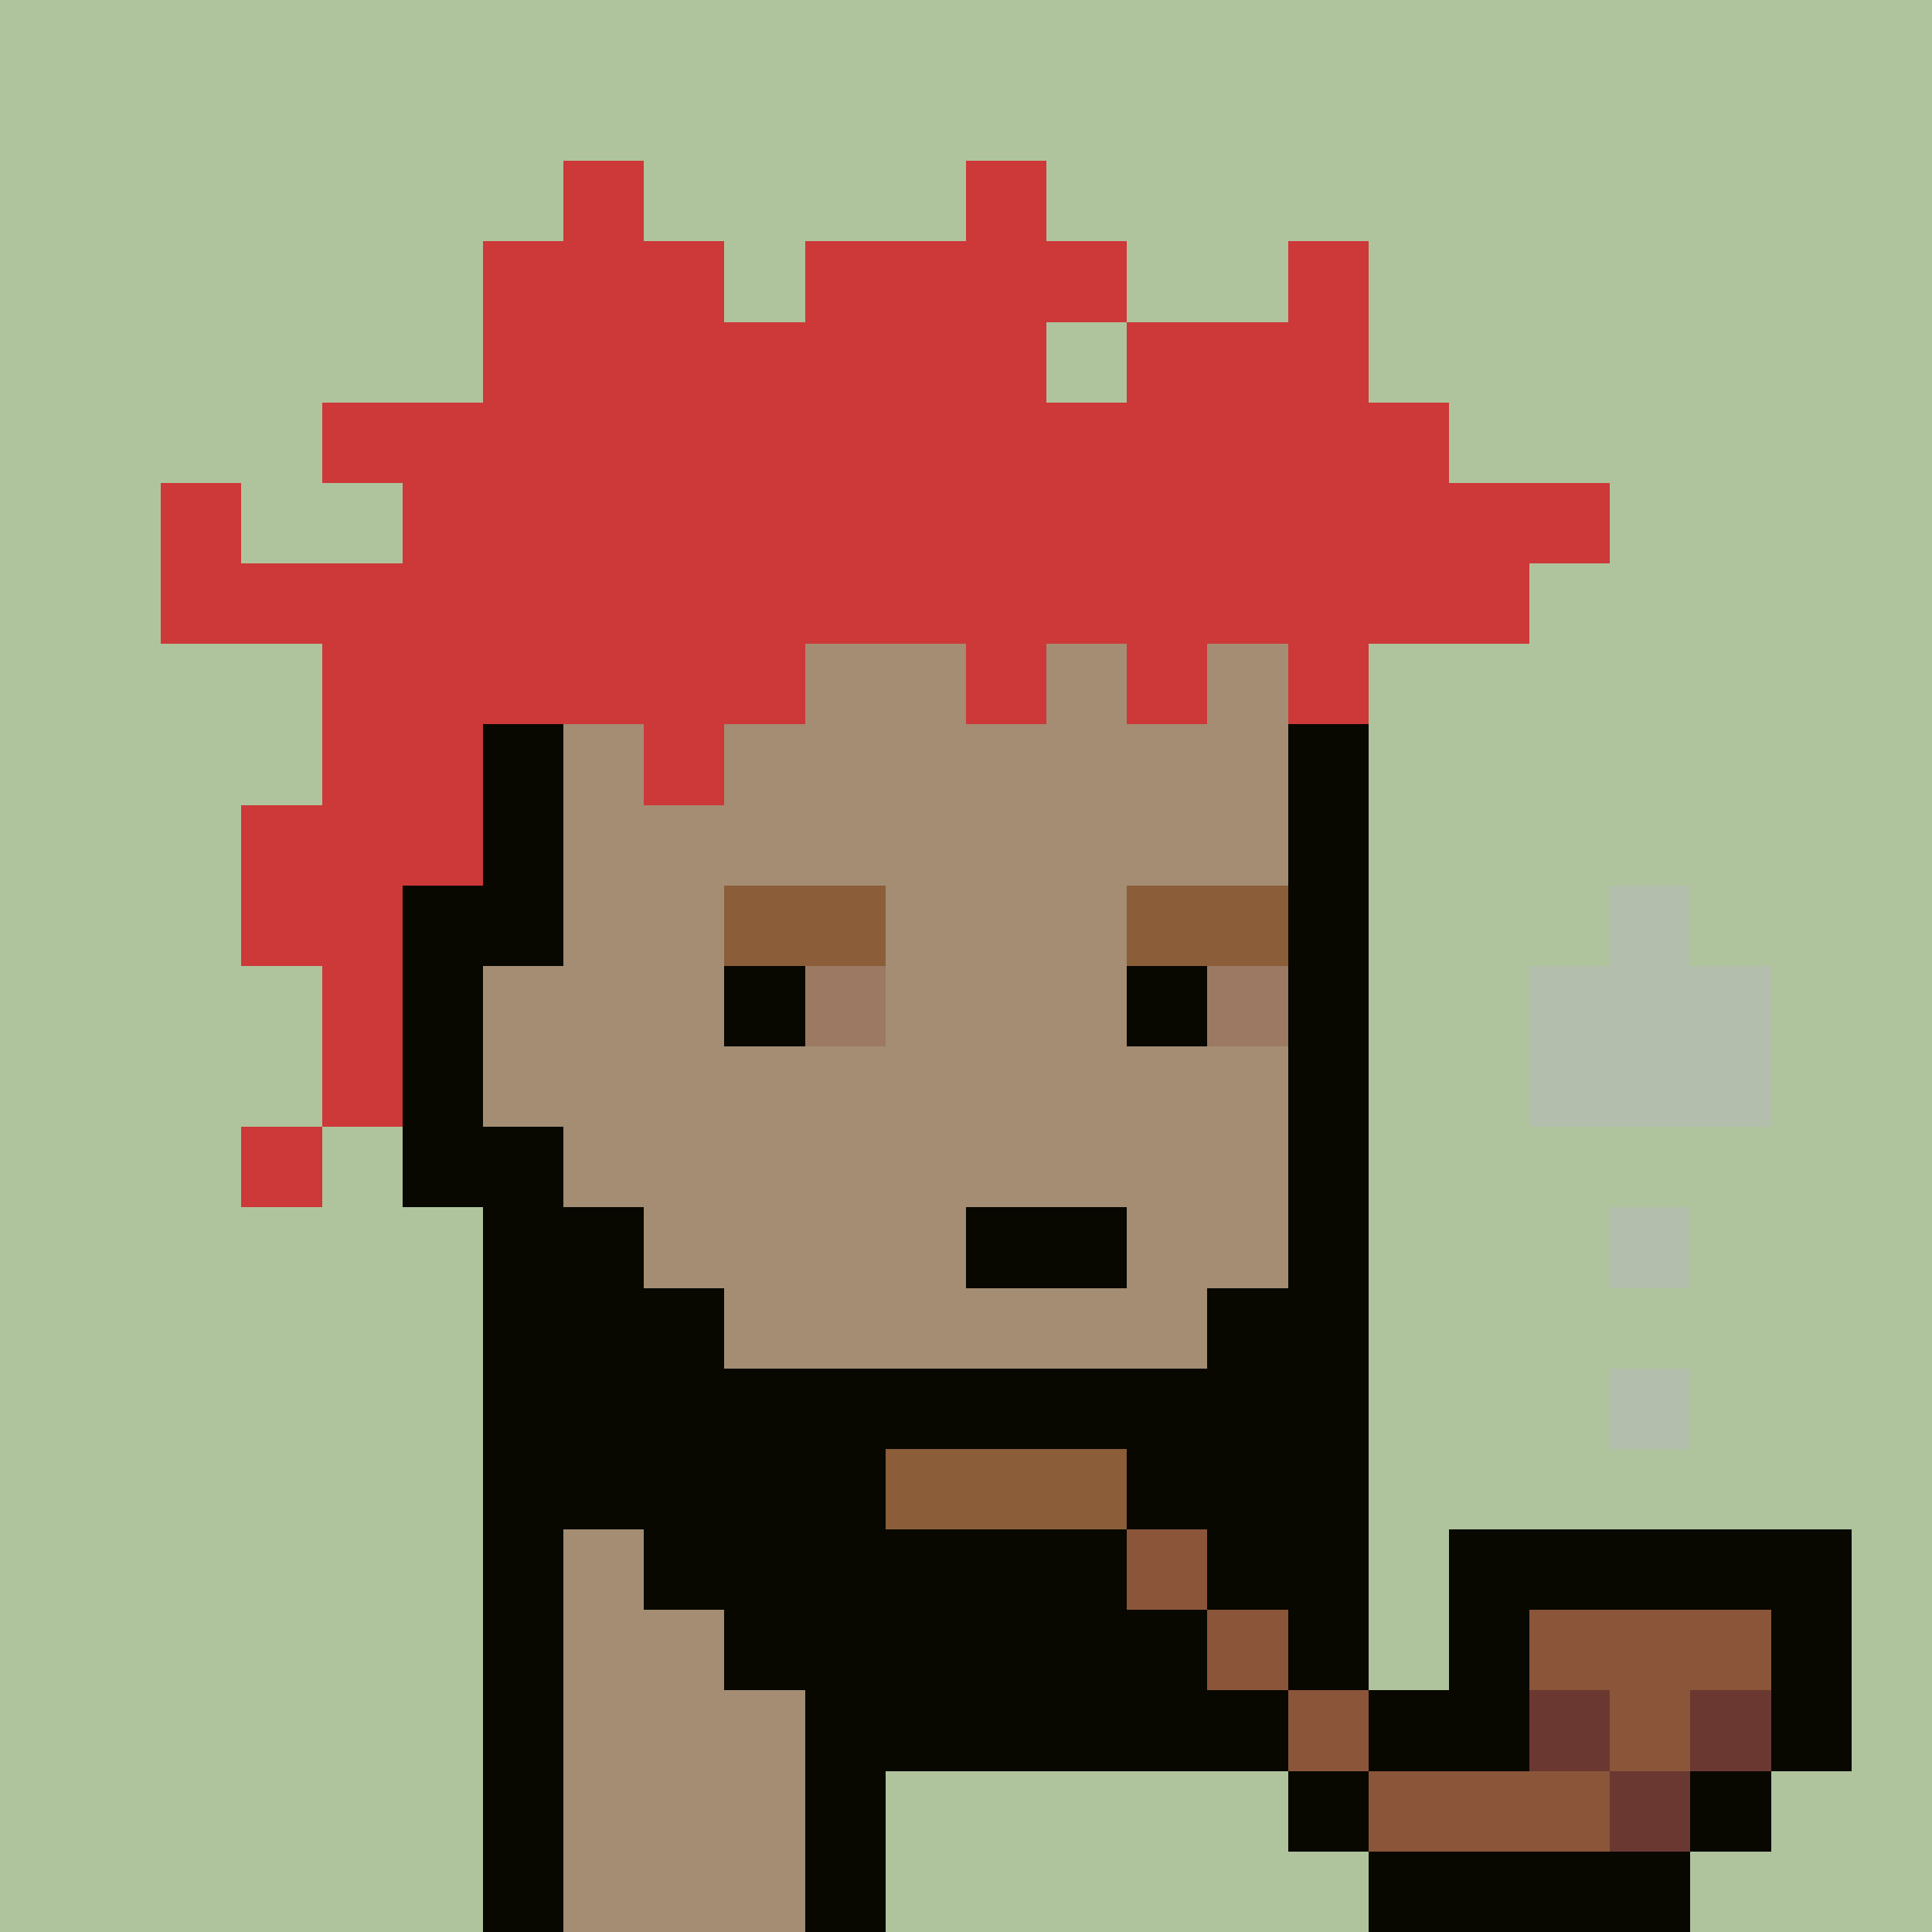 <svg width="1200" height="1200" shape-rendering="crispEdges" xmlns="http://www.w3.org/2000/svg" version="1.2" viewBox="0 0 24 24"><style>rect{width:1px;height:1px}</style><defs><filter id="roughpaper"><feTurbulence type="fractalNoise" baseFrequency="50" numOctaves="2" /><feBlend in="SourceGraphic" mode="multiply" /></filter></defs><g filter="url(#roughpaper)"><rect x="0" y="0" style="width:100%;height:100%" fill="#afc49d" /><rect x="7" y="2" fill="#cd3839ff"/><rect x="12" y="2" fill="#cd3839ff"/><rect x="6" y="3" fill="#cd3839ff"/><rect x="7" y="3" fill="#cd3839ff"/><rect x="8" y="3" fill="#cd3839ff"/><rect x="10" y="3" fill="#cd3839ff"/><rect x="11" y="3" fill="#cd3839ff"/><rect x="12" y="3" fill="#cd3839ff"/><rect x="13" y="3" fill="#cd3839ff"/><rect x="16" y="3" fill="#cd3839ff"/><rect x="6" y="4" fill="#cd3839ff"/><rect x="7" y="4" fill="#cd3839ff"/><rect x="8" y="4" fill="#cd3839ff"/><rect x="9" y="4" fill="#cd3839ff"/><rect x="10" y="4" fill="#cd3839ff"/><rect x="11" y="4" fill="#cd3839ff"/><rect x="12" y="4" fill="#cd3839ff"/><rect x="14" y="4" fill="#cd3839ff"/><rect x="15" y="4" fill="#cd3839ff"/><rect x="16" y="4" fill="#cd3839ff"/><rect x="4" y="5" fill="#cd3839ff"/><rect x="5" y="5" fill="#cd3839ff"/><rect x="6" y="5" fill="#cd3839ff"/><rect x="7" y="5" fill="#cd3839ff"/><rect x="8" y="5" fill="#cd3839ff"/><rect x="9" y="5" fill="#cd3839ff"/><rect x="10" y="5" fill="#cd3839ff"/><rect x="11" y="5" fill="#cd3839ff"/><rect x="12" y="5" fill="#cd3839ff"/><rect x="13" y="5" fill="#cd3839ff"/><rect x="14" y="5" fill="#cd3839ff"/><rect x="15" y="5" fill="#cd3839ff"/><rect x="16" y="5" fill="#cd3839ff"/><rect x="17" y="5" fill="#cd3839ff"/><rect x="2" y="6" fill="#cd3839ff"/><rect x="5" y="6" fill="#cd3839ff"/><rect x="6" y="6" fill="#cd3839ff"/><rect x="7" y="6" fill="#cd3839ff"/><rect x="8" y="6" fill="#cd3839ff"/><rect x="9" y="6" fill="#cd3839ff"/><rect x="10" y="6" fill="#cd3839ff"/><rect x="11" y="6" fill="#cd3839ff"/><rect x="12" y="6" fill="#cd3839ff"/><rect x="13" y="6" fill="#cd3839ff"/><rect x="14" y="6" fill="#cd3839ff"/><rect x="15" y="6" fill="#cd3839ff"/><rect x="16" y="6" fill="#cd3839ff"/><rect x="17" y="6" fill="#cd3839ff"/><rect x="18" y="6" fill="#cd3839ff"/><rect x="19" y="6" fill="#cd3839ff"/><rect x="2" y="7" fill="#cd3839ff"/><rect x="3" y="7" fill="#cd3839ff"/><rect x="4" y="7" fill="#cd3839ff"/><rect x="5" y="7" fill="#cd3839ff"/><rect x="6" y="7" fill="#cd3839ff"/><rect x="7" y="7" fill="#cd3839ff"/><rect x="8" y="7" fill="#cd3839ff"/><rect x="9" y="7" fill="#cd3839ff"/><rect x="10" y="7" fill="#cd3839ff"/><rect x="11" y="7" fill="#cd3839ff"/><rect x="12" y="7" fill="#cd3839ff"/><rect x="13" y="7" fill="#cd3839ff"/><rect x="14" y="7" fill="#cd3839ff"/><rect x="15" y="7" fill="#cd3839ff"/><rect x="16" y="7" fill="#cd3839ff"/><rect x="17" y="7" fill="#cd3839ff"/><rect x="18" y="7" fill="#cd3839ff"/><rect x="4" y="8" fill="#cd3839ff"/><rect x="5" y="8" fill="#cd3839ff"/><rect x="6" y="8" fill="#cd3839ff"/><rect x="7" y="8" fill="#cd3839ff"/><rect x="8" y="8" fill="#cd3839ff"/><rect x="9" y="8" fill="#cd3839ff"/><rect x="10" y="8" fill="#a48d73ff"/><rect x="11" y="8" fill="#a48d73ff"/><rect x="12" y="8" fill="#cd3839ff"/><rect x="13" y="8" fill="#a48d73ff"/><rect x="14" y="8" fill="#cd3839ff"/><rect x="15" y="8" fill="#a48d73ff"/><rect x="16" y="8" fill="#cd3839ff"/><rect x="4" y="9" fill="#cd3839ff"/><rect x="5" y="9" fill="#cd3839ff"/><rect x="6" y="9" fill="#080800ff"/><rect x="7" y="9" fill="#a48d73ff"/><rect x="8" y="9" fill="#cd3839ff"/><rect x="9" y="9" fill="#a48d73ff"/><rect x="10" y="9" fill="#a48d73ff"/><rect x="11" y="9" fill="#a48d73ff"/><rect x="12" y="9" fill="#a48d73ff"/><rect x="13" y="9" fill="#a48d73ff"/><rect x="14" y="9" fill="#a48d73ff"/><rect x="15" y="9" fill="#a48d73ff"/><rect x="16" y="9" fill="#080800ff"/><rect x="3" y="10" fill="#cd3839ff"/><rect x="4" y="10" fill="#cd3839ff"/><rect x="5" y="10" fill="#cd3839ff"/><rect x="6" y="10" fill="#080800ff"/><rect x="7" y="10" fill="#a48d73ff"/><rect x="8" y="10" fill="#a48d73ff"/><rect x="9" y="10" fill="#a48d73ff"/><rect x="10" y="10" fill="#a48d73ff"/><rect x="11" y="10" fill="#a48d73ff"/><rect x="12" y="10" fill="#a48d73ff"/><rect x="13" y="10" fill="#a48d73ff"/><rect x="14" y="10" fill="#a48d73ff"/><rect x="15" y="10" fill="#a48d73ff"/><rect x="16" y="10" fill="#080800ff"/><rect x="3" y="11" fill="#cd3839ff"/><rect x="4" y="11" fill="#cd3839ff"/><rect x="5" y="11" fill="#080800ff"/><rect x="6" y="11" fill="#080800ff"/><rect x="7" y="11" fill="#a48d73ff"/><rect x="8" y="11" fill="#a48d73ff"/><rect x="9" y="11" fill="#8b5d39ff"/><rect x="10" y="11" fill="#8b5d39ff"/><rect x="11" y="11" fill="#a48d73ff"/><rect x="12" y="11" fill="#a48d73ff"/><rect x="13" y="11" fill="#a48d73ff"/><rect x="14" y="11" fill="#8b5d39ff"/><rect x="15" y="11" fill="#8b5d39ff"/><rect x="16" y="11" fill="#080800ff"/><rect x="20" y="11" fill="#b4beadff"/><rect x="4" y="12" fill="#cd3839ff"/><rect x="5" y="12" fill="#080800ff"/><rect x="6" y="12" fill="#a48d73ff"/><rect x="7" y="12" fill="#a48d73ff"/><rect x="8" y="12" fill="#a48d73ff"/><rect x="9" y="12" fill="#080800ff"/><rect x="10" y="12" fill="#9c7962ff"/><rect x="11" y="12" fill="#a48d73ff"/><rect x="12" y="12" fill="#a48d73ff"/><rect x="13" y="12" fill="#a48d73ff"/><rect x="14" y="12" fill="#080800ff"/><rect x="15" y="12" fill="#9c7962ff"/><rect x="16" y="12" fill="#080800ff"/><rect x="19" y="12" fill="#b4beadff"/><rect x="20" y="12" fill="#b4beadff"/><rect x="21" y="12" fill="#b4beadff"/><rect x="4" y="13" fill="#cd3839ff"/><rect x="5" y="13" fill="#080800ff"/><rect x="6" y="13" fill="#a48d73ff"/><rect x="7" y="13" fill="#a48d73ff"/><rect x="8" y="13" fill="#a48d73ff"/><rect x="9" y="13" fill="#a48d73ff"/><rect x="10" y="13" fill="#a48d73ff"/><rect x="11" y="13" fill="#a48d73ff"/><rect x="12" y="13" fill="#a48d73ff"/><rect x="13" y="13" fill="#a48d73ff"/><rect x="14" y="13" fill="#a48d73ff"/><rect x="15" y="13" fill="#a48d73ff"/><rect x="16" y="13" fill="#080800ff"/><rect x="19" y="13" fill="#b4beadff"/><rect x="20" y="13" fill="#b4beadff"/><rect x="21" y="13" fill="#b4beadff"/><rect x="3" y="14" fill="#cd3839ff"/><rect x="5" y="14" fill="#080800ff"/><rect x="6" y="14" fill="#080800ff"/><rect x="7" y="14" fill="#a48d73ff"/><rect x="8" y="14" fill="#a48d73ff"/><rect x="9" y="14" fill="#a48d73ff"/><rect x="10" y="14" fill="#a48d73ff"/><rect x="11" y="14" fill="#a48d73ff"/><rect x="12" y="14" fill="#a48d73ff"/><rect x="13" y="14" fill="#a48d73ff"/><rect x="14" y="14" fill="#a48d73ff"/><rect x="15" y="14" fill="#a48d73ff"/><rect x="16" y="14" fill="#080800ff"/><rect x="6" y="15" fill="#080800ff"/><rect x="7" y="15" fill="#080800ff"/><rect x="8" y="15" fill="#a48d73ff"/><rect x="9" y="15" fill="#a48d73ff"/><rect x="10" y="15" fill="#a48d73ff"/><rect x="11" y="15" fill="#a48d73ff"/><rect x="12" y="15" fill="#080800ff"/><rect x="13" y="15" fill="#080800ff"/><rect x="14" y="15" fill="#a48d73ff"/><rect x="15" y="15" fill="#a48d73ff"/><rect x="16" y="15" fill="#080800ff"/><rect x="20" y="15" fill="#b4beadff"/><rect x="6" y="16" fill="#080800ff"/><rect x="7" y="16" fill="#080800ff"/><rect x="8" y="16" fill="#080800ff"/><rect x="9" y="16" fill="#a48d73ff"/><rect x="10" y="16" fill="#a48d73ff"/><rect x="11" y="16" fill="#a48d73ff"/><rect x="12" y="16" fill="#a48d73ff"/><rect x="13" y="16" fill="#a48d73ff"/><rect x="14" y="16" fill="#a48d73ff"/><rect x="15" y="16" fill="#080800ff"/><rect x="16" y="16" fill="#080800ff"/><rect x="6" y="17" fill="#080800ff"/><rect x="7" y="17" fill="#080800ff"/><rect x="8" y="17" fill="#080800ff"/><rect x="9" y="17" fill="#080800ff"/><rect x="10" y="17" fill="#080800ff"/><rect x="11" y="17" fill="#080800ff"/><rect x="12" y="17" fill="#080800ff"/><rect x="13" y="17" fill="#080800ff"/><rect x="14" y="17" fill="#080800ff"/><rect x="15" y="17" fill="#080800ff"/><rect x="16" y="17" fill="#080800ff"/><rect x="20" y="17" fill="#b4beadff"/><rect x="6" y="18" fill="#080800ff"/><rect x="7" y="18" fill="#080800ff"/><rect x="8" y="18" fill="#080800ff"/><rect x="9" y="18" fill="#080800ff"/><rect x="10" y="18" fill="#080800ff"/><rect x="11" y="18" fill="#8b5d39ff"/><rect x="12" y="18" fill="#8b5d39ff"/><rect x="13" y="18" fill="#8b5d39ff"/><rect x="14" y="18" fill="#080800ff"/><rect x="15" y="18" fill="#080800ff"/><rect x="16" y="18" fill="#080800ff"/><rect x="6" y="19" fill="#080800ff"/><rect x="7" y="19" fill="#a48d73ff"/><rect x="8" y="19" fill="#080800ff"/><rect x="9" y="19" fill="#080800ff"/><rect x="10" y="19" fill="#080800ff"/><rect x="11" y="19" fill="#080800ff"/><rect x="12" y="19" fill="#080800ff"/><rect x="13" y="19" fill="#080800ff"/><rect x="14" y="19" fill="#8b5539ff"/><rect x="15" y="19" fill="#080800ff"/><rect x="16" y="19" fill="#080800ff"/><rect x="18" y="19" fill="#080800ff"/><rect x="19" y="19" fill="#080800ff"/><rect x="20" y="19" fill="#080800ff"/><rect x="21" y="19" fill="#080800ff"/><rect x="22" y="19" fill="#080800ff"/><rect x="6" y="20" fill="#080800ff"/><rect x="7" y="20" fill="#a48d73ff"/><rect x="8" y="20" fill="#a48d73ff"/><rect x="9" y="20" fill="#080800ff"/><rect x="10" y="20" fill="#080800ff"/><rect x="11" y="20" fill="#080800ff"/><rect x="12" y="20" fill="#080800ff"/><rect x="13" y="20" fill="#080800ff"/><rect x="14" y="20" fill="#080800ff"/><rect x="15" y="20" fill="#8b5539ff"/><rect x="16" y="20" fill="#080800ff"/><rect x="18" y="20" fill="#080800ff"/><rect x="19" y="20" fill="#8b5539ff"/><rect x="20" y="20" fill="#8b5539ff"/><rect x="21" y="20" fill="#8b5539ff"/><rect x="22" y="20" fill="#080800ff"/><rect x="6" y="21" fill="#080800ff"/><rect x="7" y="21" fill="#a48d73ff"/><rect x="8" y="21" fill="#a48d73ff"/><rect x="9" y="21" fill="#a48d73ff"/><rect x="10" y="21" fill="#080800ff"/><rect x="11" y="21" fill="#080800ff"/><rect x="12" y="21" fill="#080800ff"/><rect x="13" y="21" fill="#080800ff"/><rect x="14" y="21" fill="#080800ff"/><rect x="15" y="21" fill="#080800ff"/><rect x="16" y="21" fill="#8b5539ff"/><rect x="17" y="21" fill="#080800ff"/><rect x="18" y="21" fill="#080800ff"/><rect x="19" y="21" fill="#6a3831ff"/><rect x="20" y="21" fill="#8b5539ff"/><rect x="21" y="21" fill="#6a3831ff"/><rect x="22" y="21" fill="#080800ff"/><rect x="6" y="22" fill="#080800ff"/><rect x="7" y="22" fill="#a48d73ff"/><rect x="8" y="22" fill="#a48d73ff"/><rect x="9" y="22" fill="#a48d73ff"/><rect x="10" y="22" fill="#080800ff"/><rect x="16" y="22" fill="#080800ff"/><rect x="17" y="22" fill="#8b5539ff"/><rect x="18" y="22" fill="#8b5539ff"/><rect x="19" y="22" fill="#8b5539ff"/><rect x="20" y="22" fill="#6a3831ff"/><rect x="21" y="22" fill="#080800ff"/><rect x="6" y="23" fill="#080800ff"/><rect x="7" y="23" fill="#a48d73ff"/><rect x="8" y="23" fill="#a48d73ff"/><rect x="9" y="23" fill="#a48d73ff"/><rect x="10" y="23" fill="#080800ff"/><rect x="17" y="23" fill="#080800ff"/><rect x="18" y="23" fill="#080800ff"/><rect x="19" y="23" fill="#080800ff"/><rect x="20" y="23" fill="#080800ff"/></g></svg>